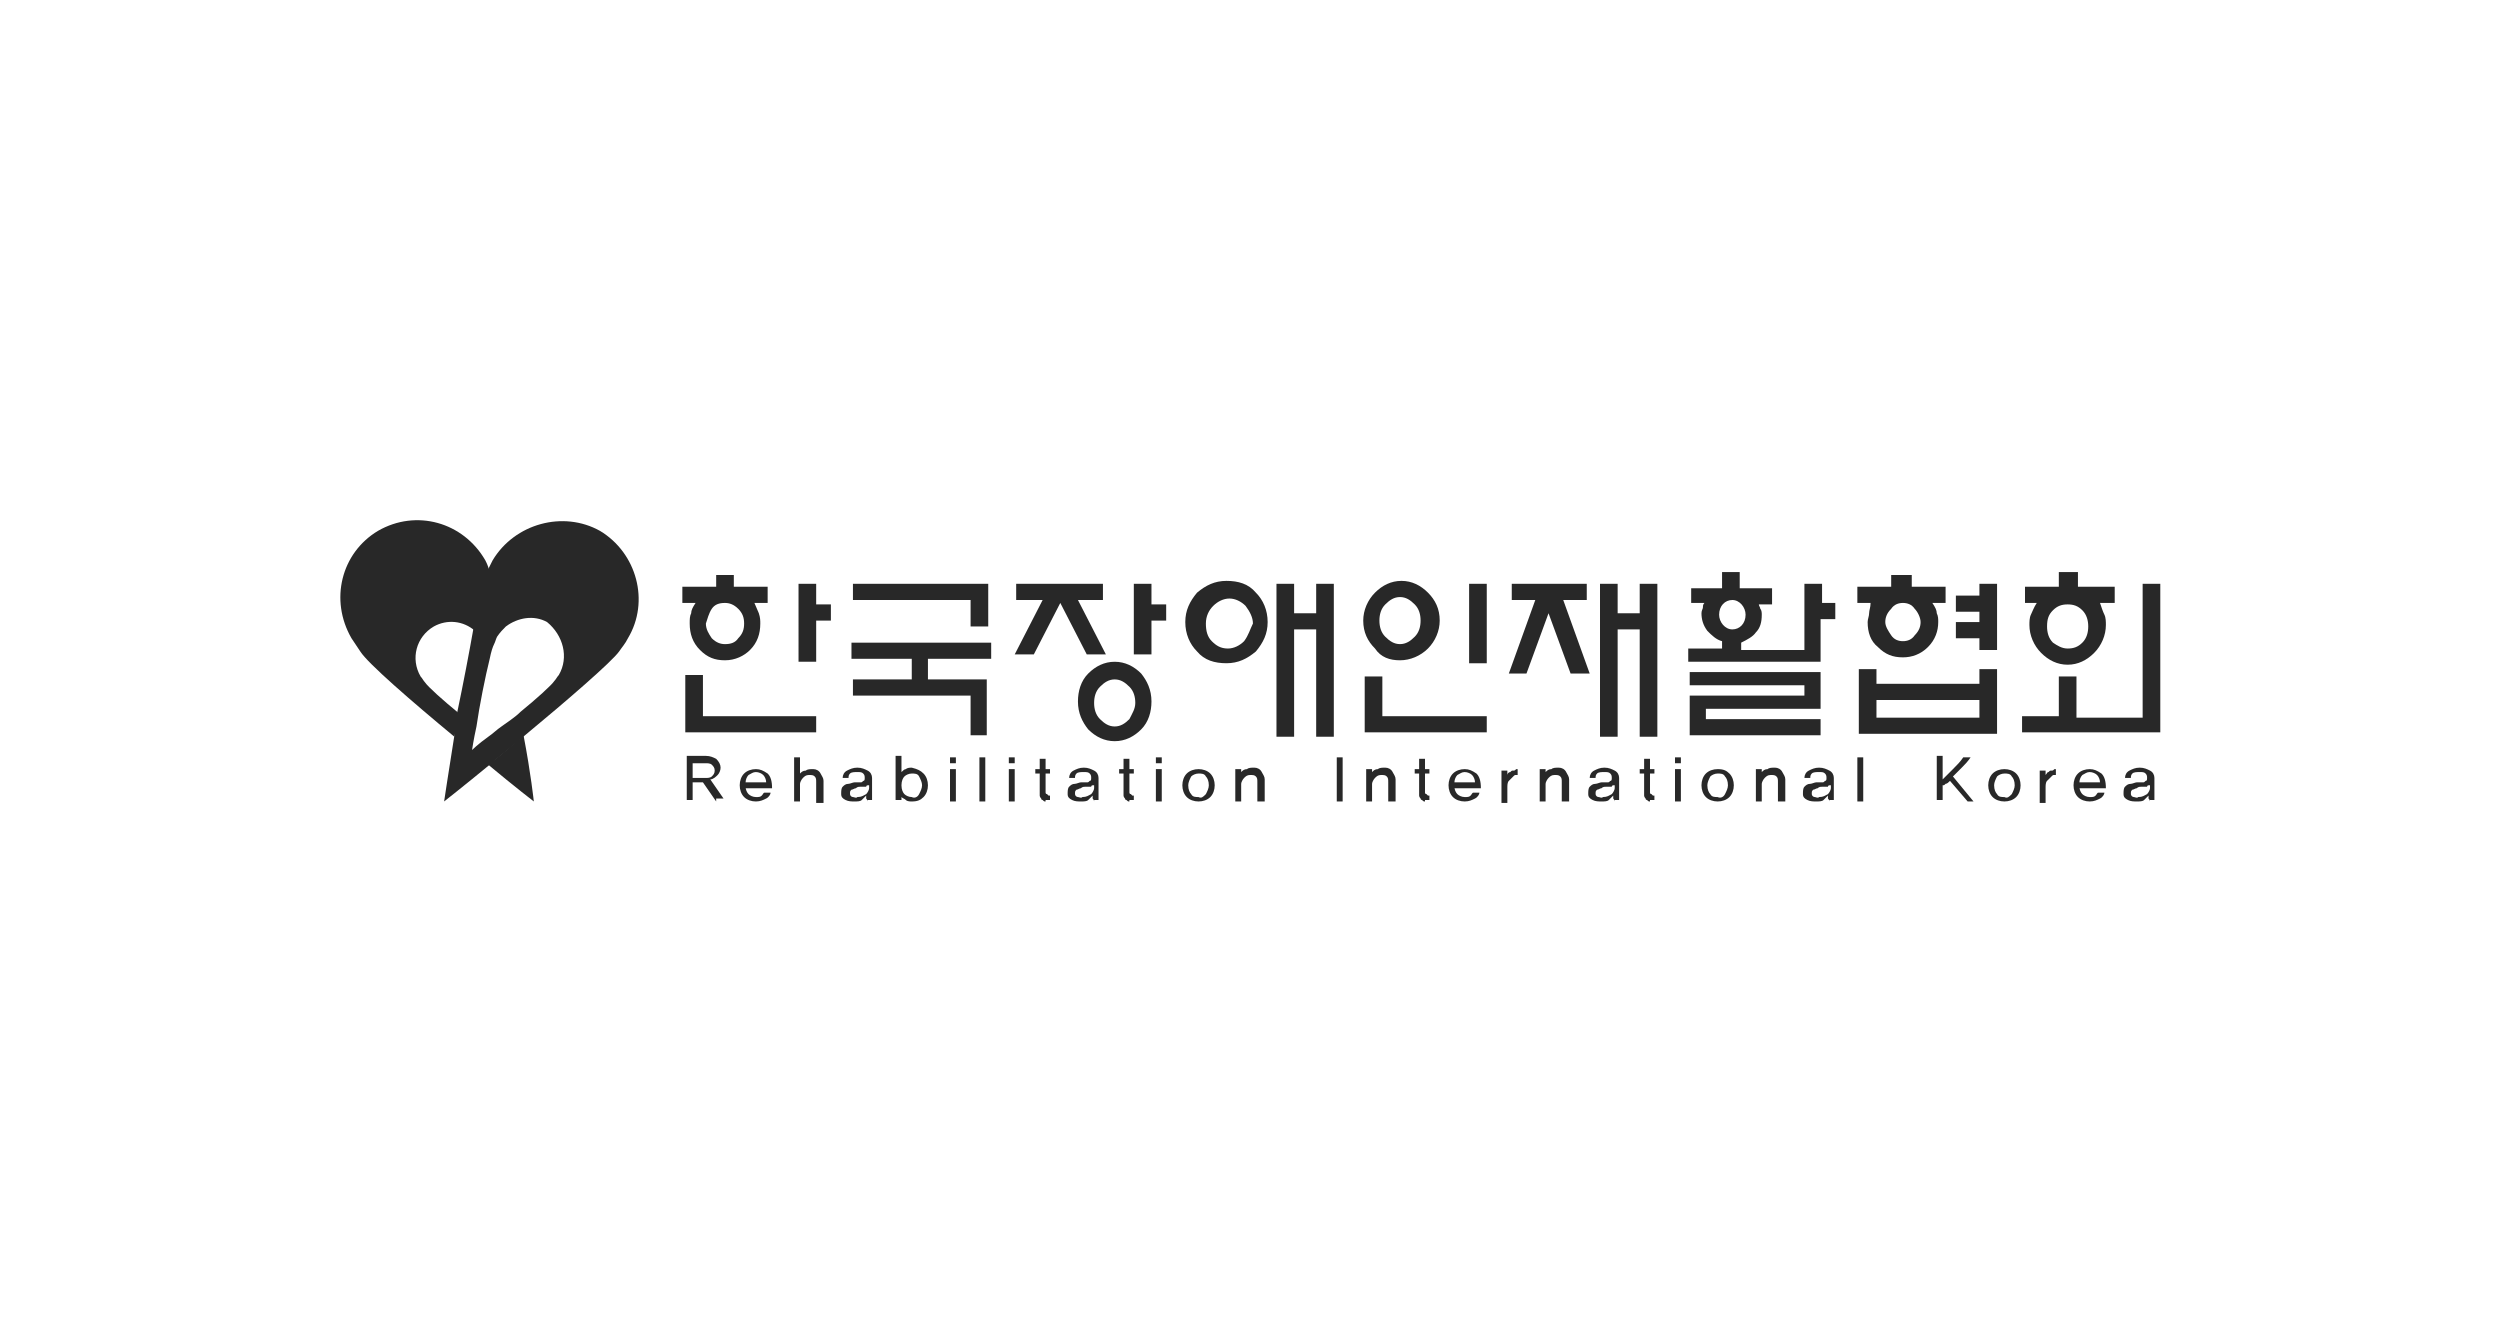 <?xml version="1.0" encoding="utf-8"?>
<!-- Generator: Adobe Illustrator 24.1.2, SVG Export Plug-In . SVG Version: 6.00 Build 0)  -->
<svg version="1.1" id="Layer_1" xmlns="http://www.w3.org/2000/svg" xmlns:xlink="http://www.w3.org/1999/xlink" x="0px" y="0px"
	 viewBox="0 0 170 90" style="enable-background:new 0 0 170 90;" xml:space="preserve">
<style type="text/css">
	.st0{fill:#282828;}
</style>
<g>
	<g>
		<path class="st0" d="M35.6,50c-0.8,0.7-1.6,1.4-2.4,2c1.8,1.5,3.1,2.5,3.1,2.5S36.1,52.6,35.6,50 M33,38.1c-1.5-2.6-4.7-3.5-7.3-2
			c-2.5,1.5-3.3,4.7-1.8,7.3c0.2,0.3,0.4,0.6,0.6,0.9c0,0,0,0,0,0c0.5,0.8,3.5,3.4,6.4,5.8c0.1-0.5,0.2-1.1,0.3-1.6
			c-1.1-0.9-2.1-1.8-2.3-2.1v0c-0.1-0.1-0.2-0.3-0.3-0.4c-0.7-1.2-0.3-2.7,0.9-3.4c0.9-0.5,2-0.4,2.8,0.3c0.4-1.8,0.7-3.2,0.9-3.6
			c0-0.1,0.1-0.2,0.1-0.4C33.2,38.5,33.1,38.3,33,38.1"/>
		<path class="st0" d="M38,45.9c-0.1,0.1-0.2,0.3-0.3,0.4c-0.2,0.3-1.2,1.2-2.3,2.1c-0.4,0.4-0.9,0.7-1.3,1
			c-0.3,0.2-0.6,0.5-0.9,0.7c-0.7,0.5-1.1,0.9-1.1,0.9c0,0,0.1-0.7,0.3-1.6c0.2-1.4,0.6-3.4,0.9-4.6c0.1-0.5,0.2-0.8,0.3-1v0
			c0.1-0.2,0.1-0.3,0.2-0.5c0.2-0.3,0.4-0.5,0.6-0.7c0.8-0.6,1.9-0.8,2.8-0.3C38.3,43.2,38.7,44.7,38,45.9 M40.8,36.1
			c-2.5-1.4-5.8-0.5-7.3,2c-0.1,0.2-0.2,0.4-0.3,0.6c-0.1,0.1-0.1,0.2-0.1,0.4c-0.2,0.4-0.6,1.8-0.9,3.6c-0.3,1.7-0.7,3.8-1.1,5.7
			C31,49,30.9,49.5,30.9,50c-0.4,2.5-0.7,4.5-0.7,4.5s1.4-1.1,3.1-2.5c0.7-0.6,1.6-1.3,2.4-2c2.9-2.4,5.9-5,6.4-5.7c0,0,0,0,0,0
			c0.2-0.3,0.4-0.5,0.6-0.9C44.2,40.9,43.3,37.6,40.8,36.1"/>
	</g>
	<g>
		<path class="st0" d="M66,42.6v-1.8h-8v-1.1h9.2v2.9H66z M63.1,44.8v1.4h4v3.8H66v-2.7h-8v-1.1h4v-1.4h-4.1v-1.1h9.5v1.1H63.1z"/>
		<path class="st0" d="M111.5,50.1v-7.3h-1.5v7.3h-1.2V39.7h1.2v2h1.5v-2h1.2v10.4H111.5z M106.8,45.8l-1.5-4.1l-1.5,4.1h-1.2l1.8-5
			h-1.6v-1.1h5.1v1.1h-1.6l1.8,5H106.8z"/>
		<path class="st0" d="M48.4,41.4c0.2-0.3,0.5-0.4,0.9-0.4c0.3,0,0.6,0.1,0.9,0.4c0.3,0.3,0.4,0.6,0.4,1c0,0.4-0.1,0.7-0.4,1
			c-0.2,0.3-0.5,0.4-0.9,0.4c-0.3,0-0.6-0.1-0.9-0.4c-0.2-0.3-0.4-0.6-0.4-1C48.1,42.1,48.2,41.7,48.4,41.4 M47,41.7
			c-0.1,0.2-0.1,0.4-0.1,0.7c0,0.7,0.2,1.3,0.7,1.8c0.5,0.5,1,0.7,1.7,0.7c0.7,0,1.3-0.3,1.7-0.7c0.5-0.5,0.7-1.1,0.7-1.8
			c0-0.2,0-0.4-0.1-0.7c-0.1-0.2-0.2-0.5-0.3-0.7h0.9v-1.1h-2.3v-0.8h-0.6h-0.6v0.8h-2.3V41h0.9C47.1,41.3,47,41.5,47,41.7
			 M47.8,45.9h-1.2v3.9h8.9v-1.1h-7.7V45.9z M55.5,41.1v-1.4h-1.2V45h1.2v-2.8h1v-1.1H55.5z"/>
		<path class="st0" d="M76.8,48.9c-0.3,0.3-0.6,0.5-1,0.5h0h0c-0.4,0-0.7-0.2-1-0.5c-0.3-0.3-0.4-0.7-0.4-1.1c0-0.4,0.1-0.8,0.4-1.1
			c0.3-0.3,0.6-0.5,1-0.5h0h0c0.4,0,0.7,0.2,1,0.5c0.3,0.3,0.4,0.7,0.4,1.1C77.2,48.2,77,48.5,76.8,48.9 M75.8,45
			C75.8,45,75.8,45,75.8,45C75.8,45,75.8,45,75.8,45c-0.7,0-1.3,0.3-1.8,0.8c-0.5,0.5-0.7,1.2-0.7,1.9c0,0.8,0.3,1.4,0.7,1.9
			c0.5,0.5,1.1,0.8,1.8,0.8c0,0,0,0,0,0c0,0,0,0,0,0c0.7,0,1.3-0.3,1.8-0.8c0.5-0.5,0.7-1.2,0.7-1.9c0-0.8-0.3-1.4-0.7-1.9
			C77.1,45.3,76.5,45,75.8,45 M75.2,44.5l-1.9-3.7H75v-1.1h-5.9v1.1h1.8L69,44.5h1.3l1.8-3.5l1.8,3.5H75.2z M78.3,41.1v-1.4h-1.2
			v4.8h1.2v-2.3h1v-1.1H78.3z"/>
		<path class="st0" d="M84.6,43.6c-0.3,0.3-0.7,0.5-1.1,0.5c-0.5,0-0.8-0.2-1.1-0.5c-0.3-0.3-0.4-0.7-0.4-1.2c0-0.5,0.2-0.9,0.5-1.2
			c0.3-0.3,0.7-0.5,1.1-0.5h0h0c0.4,0,0.8,0.2,1.1,0.5c0.3,0.4,0.5,0.8,0.5,1.2C85,42.8,84.9,43.2,84.6,43.6 M83.4,39.5
			c-0.8,0-1.4,0.3-2,0.8c-0.5,0.6-0.8,1.2-0.8,2c0,0.8,0.3,1.5,0.8,2c0.5,0.6,1.2,0.8,2,0.8c0.8,0,1.4-0.3,2-0.8
			c0.5-0.6,0.8-1.2,0.8-2c0-0.8-0.3-1.5-0.8-2C84.9,39.7,84.2,39.5,83.4,39.5 M89.5,39.7v2H88v-2h-1.2v10.4H88v-7.3h1.5v7.3h1.2
			V39.7H89.5z"/>
		<path class="st0" d="M94.2,41.1c0.3-0.3,0.6-0.5,1-0.5c0.4,0,0.7,0.2,1,0.5c0.3,0.3,0.4,0.7,0.4,1.1c0,0.4-0.1,0.8-0.4,1.1
			c-0.3,0.3-0.6,0.5-1,0.5c-0.4,0-0.7-0.2-1-0.5c-0.3-0.3-0.4-0.7-0.4-1.1C93.8,41.8,93.9,41.4,94.2,41.1 M95.2,44.9L95.2,44.9
			L95.2,44.9c0.7,0,1.4-0.3,1.9-0.8c0.5-0.5,0.8-1.2,0.8-1.9c0-0.8-0.3-1.4-0.8-1.9c-0.5-0.5-1.1-0.8-1.8-0.8h0h0
			c-0.7,0-1.3,0.3-1.8,0.8c-0.5,0.5-0.8,1.2-0.8,1.9c0,0.8,0.3,1.4,0.8,1.9C93.9,44.7,94.5,44.9,95.2,44.9 M99.9,45.1h1.2v-5.4h-1.2
			V45.1z M94,46h-1.2v3.8h8.3v-1.1H94V46z"/>
		<path class="st0" d="M117.8,42.8c-0.5,0-0.9-0.5-0.9-1c0-0.6,0.4-1,0.9-1c0.5,0,0.9,0.5,0.9,1C118.7,42.4,118.3,42.8,117.8,42.8
			 M123.9,41.1v-1.4h-1.2v4.5h-4.3v-0.5c0.4-0.2,0.8-0.4,1-0.7c0.3-0.3,0.4-0.7,0.4-1.2c0-0.1,0-0.3-0.1-0.4c0-0.1-0.1-0.2-0.1-0.3
			h0.9v-1.1h-2.2v-1.1h-1.2v1.1H115V41h0.9c-0.1,0.1-0.1,0.2-0.1,0.3c0,0.1-0.1,0.2-0.1,0.4c0,0.4,0.1,0.8,0.4,1.2
			c0.3,0.3,0.6,0.6,1,0.7v0.5h-2.3v0.9h9v-2.9h1v-1.1H123.9z M114.9,46.6h7.8v0.7h-7.8V50h8.9v-1.1h-7.8v-0.7h7.8v-2.5h-8.9V46.6z"
			/>
		<path class="st0" d="M128.6,41.4c0.2-0.3,0.5-0.4,0.8-0.4h0h0c0.3,0,0.6,0.1,0.8,0.4c0.2,0.2,0.4,0.6,0.4,0.9
			c0,0.3-0.1,0.6-0.4,0.9c-0.2,0.3-0.5,0.4-0.8,0.4h0h0c-0.3,0-0.6-0.1-0.8-0.4c-0.2-0.3-0.4-0.6-0.4-0.9
			C128.2,42,128.3,41.7,128.6,41.4 M127.1,41.7c0,0.2-0.1,0.4-0.1,0.6c0,0.7,0.2,1.3,0.7,1.7c0.5,0.5,1,0.7,1.7,0.7h0
			c0.6,0,1.2-0.2,1.7-0.7c0.5-0.5,0.7-1.1,0.7-1.7c0-0.2,0-0.4-0.1-0.6c0-0.2-0.1-0.4-0.3-0.7h0.9v-1.1h-2.3v-0.8h-0.7h-0.7v0.8
			h-2.3V41h0.9C127.2,41.3,127.1,41.5,127.1,41.7 M134.6,48.8h-7v-1.2h7V48.8z M134.6,45.5v1h-7v-1h-1.2v4.4h9.4v-4.4H134.6z
			 M134.6,44.2h1.2v-4.5h-1.2v0.8h-1.6v1.1h1.6v0.7h-1.6v1.1h1.6V44.2z"/>
		<path class="st0" d="M139.6,41.5c0.3-0.3,0.6-0.4,1-0.4h0h0c0.4,0,0.7,0.1,1,0.4c0.3,0.3,0.4,0.7,0.4,1.1c0,0.4-0.1,0.8-0.4,1.1
			c-0.3,0.3-0.6,0.4-1,0.4c0,0,0,0,0,0c0,0,0,0,0,0c-0.4,0-0.7-0.2-1-0.4c-0.3-0.3-0.4-0.7-0.4-1.1
			C139.2,42.1,139.3,41.8,139.6,41.5 M138.1,41.8c-0.1,0.2-0.1,0.5-0.1,0.7c0,0.7,0.3,1.4,0.8,1.9c0.5,0.5,1.1,0.8,1.8,0.8
			c0,0,0,0,0,0c0,0,0,0,0,0c0.7,0,1.3-0.3,1.8-0.8c0.5-0.5,0.8-1.2,0.8-1.9c0-0.2,0-0.5-0.1-0.7c-0.1-0.2-0.2-0.5-0.3-0.8h1v-1.1
			h-2.5v-1h-0.7h-0.6v1h-2.3V41h0.8C138.3,41.3,138.2,41.6,138.1,41.8 M145.7,39.7v9.1h-4.5V46H140v2.7h-2.5v1.1h9.4V39.7H145.7z"/>
	</g>
	<g>
		<path class="st0" d="M48.7,54.5l-0.9-1.3h-0.7v1.2h-0.4v-3H48c0.3,0,0.5,0.1,0.7,0.2c0.2,0.2,0.3,0.4,0.3,0.6
			c0,0.2-0.1,0.4-0.2,0.5c-0.1,0.1-0.3,0.3-0.5,0.3l0.9,1.3H48.7z M48.4,52.8c0.1-0.1,0.2-0.2,0.2-0.4c0-0.2-0.1-0.3-0.2-0.4
			c-0.1-0.1-0.3-0.1-0.4-0.1h-0.9v1H48C48.1,52.9,48.3,52.9,48.4,52.8z"/>
		<path class="st0" d="M50.7,53.5c0,0.2,0.1,0.4,0.2,0.5c0.1,0.1,0.3,0.2,0.5,0.2c0.2,0,0.3,0,0.4-0.1c0.1-0.1,0.1-0.2,0.2-0.2h0.4
			c0,0.1-0.1,0.3-0.3,0.4c-0.2,0.1-0.4,0.2-0.7,0.2c-0.3,0-0.6-0.1-0.8-0.3c-0.2-0.2-0.3-0.5-0.3-0.8c0-0.3,0.1-0.6,0.3-0.8
			c0.2-0.2,0.5-0.3,0.8-0.3c0.3,0,0.5,0.1,0.8,0.3c0.2,0.2,0.3,0.5,0.3,1H50.7z M52.1,53.2c0-0.2-0.1-0.4-0.2-0.5
			c-0.1-0.1-0.3-0.2-0.5-0.2c-0.2,0-0.3,0.1-0.5,0.2c-0.1,0.1-0.2,0.3-0.2,0.5H52.1z"/>
		<path class="st0" d="M55.5,54.5v-1.3c0-0.2,0-0.3-0.1-0.4c-0.1-0.1-0.2-0.1-0.4-0.1c-0.2,0-0.3,0.1-0.4,0.2
			c-0.1,0.1-0.2,0.3-0.2,0.4v1.2H54v-3h0.4v1.1c0.1-0.1,0.2-0.2,0.4-0.2c0.1-0.1,0.3-0.1,0.5-0.1c0.2,0,0.4,0.1,0.5,0.3
			c0.1,0.2,0.2,0.3,0.2,0.5v1.5H55.5z"/>
		<path class="st0" d="M59,54.5c0,0,0-0.1-0.1-0.2c0-0.1,0-0.1,0-0.2c-0.1,0.1-0.2,0.2-0.3,0.3c-0.1,0.1-0.3,0.1-0.5,0.1
			c-0.2,0-0.4,0-0.6-0.1c-0.2-0.1-0.3-0.2-0.3-0.4c0-0.2,0-0.4,0.1-0.5c0.1-0.1,0.2-0.2,0.4-0.2c0.1,0,0.3-0.1,0.4-0.1
			c0.1,0,0.3,0,0.4,0c0.1,0,0.1,0,0.2-0.1c0.1,0,0.1-0.1,0.1-0.2c0-0.1,0-0.2-0.1-0.3c-0.1-0.1-0.2-0.1-0.4-0.1
			c-0.2,0-0.4,0-0.5,0.1c-0.1,0.1-0.1,0.2-0.1,0.3h-0.4c0-0.2,0.1-0.4,0.3-0.5c0.2-0.1,0.4-0.2,0.7-0.2c0.3,0,0.5,0.1,0.7,0.2
			c0.2,0.1,0.3,0.3,0.3,0.5v1.2c0,0.1,0,0.2,0,0.2c0,0.1,0,0.1,0,0.1H59z M59,53.4c0,0-0.1,0-0.1,0.1c0,0-0.1,0-0.1,0
			c-0.1,0-0.2,0-0.3,0c-0.1,0-0.2,0-0.3,0.1c-0.1,0-0.2,0.1-0.3,0.1c-0.1,0.1-0.1,0.1-0.1,0.3c0,0.1,0.1,0.2,0.2,0.2
			c0.1,0,0.2,0.1,0.3,0c0.3,0,0.4-0.1,0.6-0.2c0.1-0.1,0.2-0.3,0.2-0.4V53.4z"/>
		<path class="st0" d="M62.8,52.6c0.2,0.2,0.3,0.5,0.3,0.8c0,0.3-0.1,0.6-0.3,0.8c-0.2,0.2-0.4,0.3-0.8,0.3c-0.1,0-0.3,0-0.4-0.1
			c-0.1-0.1-0.2-0.1-0.3-0.2v0.2h-0.4v-3h0.4v1.1c0.1-0.1,0.2-0.2,0.3-0.2c0.1-0.1,0.3-0.1,0.4-0.1C62.4,52.3,62.6,52.4,62.8,52.6z
			 M62.5,54c0.1-0.2,0.2-0.4,0.2-0.6c0-0.2-0.1-0.4-0.2-0.6c-0.1-0.2-0.3-0.2-0.5-0.2c-0.2,0-0.4,0.1-0.5,0.2
			c-0.1,0.1-0.2,0.3-0.2,0.6c0,0.3,0.1,0.5,0.2,0.6c0.1,0.1,0.3,0.2,0.5,0.2C62.2,54.3,62.4,54.2,62.5,54z"/>
		<path class="st0" d="M64.6,51.9v-0.4H65v0.4H64.6z M64.6,54.5v-2.2H65v2.2H64.6z"/>
		<path class="st0" d="M66.6,54.5v-3H67v3H66.6z"/>
		<path class="st0" d="M68.6,51.9v-0.4H69v0.4H68.6z M68.6,54.5v-2.2H69v2.2H68.6z"/>
		<path class="st0" d="M71.1,54.5c-0.1,0-0.1,0-0.2-0.1c-0.1,0-0.1-0.1-0.1-0.1c0,0-0.1-0.1-0.1-0.2c0-0.1,0-0.1,0-0.3v-1.2h-0.3
			v-0.3l0.3,0v-0.7h0.4v0.7l0.3,0v0.3h-0.3v1.2c0,0,0,0.1,0,0.1c0,0,0,0.1,0.1,0.1c0,0,0.1,0.1,0.1,0.1c0.1,0,0.1,0,0.1,0l0,0.3
			H71.1z"/>
		<path class="st0" d="M74.4,54.5c0,0,0-0.1-0.1-0.2c0-0.1,0-0.1,0-0.2c-0.1,0.1-0.2,0.2-0.3,0.3c-0.1,0.1-0.3,0.1-0.5,0.1
			c-0.2,0-0.4,0-0.6-0.1c-0.2-0.1-0.3-0.2-0.3-0.4c0-0.2,0-0.4,0.1-0.5c0.1-0.1,0.2-0.2,0.4-0.2c0.1,0,0.3-0.1,0.4-0.1
			c0.1,0,0.3,0,0.4,0c0.1,0,0.1,0,0.2-0.1c0.1,0,0.1-0.1,0.1-0.2c0-0.1,0-0.2-0.1-0.3c-0.1-0.1-0.2-0.1-0.4-0.1
			c-0.2,0-0.4,0-0.5,0.1c-0.1,0.1-0.1,0.2-0.1,0.3h-0.4c0-0.2,0.1-0.4,0.3-0.5c0.2-0.1,0.4-0.2,0.7-0.2c0.3,0,0.5,0.1,0.7,0.2
			c0.2,0.1,0.3,0.3,0.3,0.5v1.2c0,0.1,0,0.2,0,0.2c0,0.1,0,0.1,0,0.1H74.4z M74.3,53.4c0,0-0.1,0-0.1,0.1c0,0-0.1,0-0.1,0
			c-0.1,0-0.2,0-0.3,0c-0.1,0-0.2,0-0.3,0.1c-0.1,0-0.2,0.1-0.3,0.1c-0.1,0.1-0.1,0.1-0.1,0.3c0,0.1,0.1,0.2,0.2,0.2
			c0.1,0,0.2,0.1,0.3,0c0.3,0,0.4-0.1,0.6-0.2c0.1-0.1,0.2-0.3,0.2-0.4V53.4z"/>
		<path class="st0" d="M76.8,54.5c-0.1,0-0.1,0-0.2-0.1c-0.1,0-0.1-0.1-0.1-0.1c0,0-0.1-0.1-0.1-0.2c0-0.1,0-0.1,0-0.3v-1.2h-0.3
			v-0.3l0.3,0v-0.7h0.4v0.7l0.3,0v0.3h-0.3v1.2c0,0,0,0.1,0,0.1c0,0,0,0.1,0.1,0.1c0,0,0.1,0.1,0.1,0.1c0.1,0,0.1,0,0.1,0l0,0.3
			H76.8z"/>
		<path class="st0" d="M78.6,51.9v-0.4h0.4v0.4H78.6z M78.6,54.5v-2.2h0.4v2.2H78.6z"/>
		<path class="st0" d="M82.3,52.6c0.2,0.2,0.3,0.5,0.3,0.8c0,0.3-0.1,0.6-0.3,0.8c-0.2,0.2-0.5,0.3-0.8,0.3c-0.3,0-0.6-0.1-0.8-0.3
			c-0.2-0.2-0.3-0.5-0.3-0.8c0-0.3,0.1-0.6,0.3-0.8c0.2-0.2,0.5-0.3,0.8-0.3C81.8,52.3,82.1,52.4,82.3,52.6z M82,54
			c0.1-0.2,0.2-0.4,0.2-0.6c0-0.3-0.1-0.5-0.2-0.6c-0.1-0.2-0.3-0.2-0.5-0.2c-0.2,0-0.4,0.1-0.5,0.2c-0.1,0.2-0.2,0.4-0.2,0.6
			c0,0.3,0.1,0.5,0.2,0.6c0.1,0.2,0.3,0.2,0.5,0.2C81.7,54.3,81.8,54.2,82,54z"/>
		<path class="st0" d="M85.5,54.5v-1.3c0-0.2,0-0.3-0.1-0.4c-0.1-0.1-0.2-0.1-0.4-0.1c-0.2,0-0.3,0.1-0.4,0.2
			c-0.1,0.1-0.2,0.3-0.2,0.4v1.2H84v-2.2h0.4v0.2c0.1-0.1,0.2-0.2,0.4-0.2c0.1-0.1,0.3-0.1,0.5-0.1c0.2,0,0.4,0.1,0.5,0.3
			c0.1,0.2,0.2,0.3,0.2,0.5v1.5H85.5z"/>
		<path class="st0" d="M90.9,54.5v-3h0.4v3H90.9z"/>
		<path class="st0" d="M94.4,54.5v-1.3c0-0.2,0-0.3-0.1-0.4c-0.1-0.1-0.2-0.1-0.4-0.1c-0.2,0-0.3,0.1-0.4,0.2
			c-0.1,0.1-0.2,0.3-0.2,0.4v1.2h-0.4v-2.2h0.4v0.2c0.1-0.1,0.2-0.2,0.4-0.2c0.1-0.1,0.3-0.1,0.5-0.1c0.2,0,0.4,0.1,0.5,0.3
			c0.1,0.2,0.2,0.3,0.2,0.5v1.5H94.4z"/>
		<path class="st0" d="M96.9,54.5c-0.1,0-0.1,0-0.2-0.1c-0.1,0-0.1-0.1-0.1-0.1c0,0-0.1-0.1-0.1-0.2c0-0.1,0-0.1,0-0.3v-1.2h-0.3
			v-0.3l0.3,0v-0.7h0.4v0.7l0.3,0v0.3h-0.3v1.2c0,0,0,0.1,0,0.1c0,0,0,0.1,0.1,0.1c0,0,0.1,0.1,0.1,0.1c0,0,0.1,0,0.1,0l0,0.3H96.9z
			"/>
		<path class="st0" d="M98.9,53.5c0,0.2,0.1,0.4,0.2,0.5c0.1,0.1,0.3,0.2,0.5,0.2c0.2,0,0.3,0,0.4-0.1c0.1-0.1,0.1-0.2,0.2-0.2h0.4
			c0,0.1-0.1,0.3-0.3,0.4c-0.2,0.1-0.4,0.2-0.7,0.2c-0.3,0-0.6-0.1-0.8-0.3c-0.2-0.2-0.3-0.5-0.3-0.8c0-0.3,0.1-0.6,0.3-0.8
			c0.2-0.2,0.5-0.3,0.8-0.3c0.3,0,0.5,0.1,0.8,0.3c0.2,0.2,0.3,0.5,0.3,1H98.9z M100.3,53.2c0-0.2-0.1-0.4-0.2-0.5
			c-0.1-0.1-0.3-0.2-0.5-0.2c-0.2,0-0.3,0.1-0.5,0.2c-0.1,0.1-0.2,0.3-0.2,0.5H100.3z"/>
		<path class="st0" d="M103.3,52.7c-0.1,0-0.1,0-0.2,0c-0.1,0-0.1,0-0.2,0.1c-0.1,0.1-0.2,0.2-0.3,0.3c-0.1,0.1-0.1,0.3-0.1,0.5v1
			h-0.4v-2.2h0.4v0.3l0,0c0-0.1,0.1-0.2,0.2-0.2c0.1-0.1,0.1-0.1,0.2-0.1c0.1,0,0.1,0,0.2-0.1c0.1,0,0.1,0,0.1,0V52.7z"/>
		<path class="st0" d="M106.2,54.5v-1.3c0-0.2,0-0.3-0.1-0.4c-0.1-0.1-0.2-0.1-0.4-0.1c-0.2,0-0.3,0.1-0.4,0.2
			c-0.1,0.1-0.2,0.3-0.2,0.4v1.2h-0.4v-2.2h0.4v0.2c0.1-0.1,0.2-0.2,0.4-0.2c0.1-0.1,0.3-0.1,0.5-0.1c0.2,0,0.4,0.1,0.5,0.3
			c0.1,0.2,0.2,0.3,0.2,0.5v1.5H106.2z"/>
		<path class="st0" d="M109.8,54.5c0,0,0-0.1-0.1-0.2c0-0.1,0-0.1,0-0.2c-0.1,0.1-0.2,0.2-0.3,0.3c-0.1,0.1-0.3,0.1-0.5,0.1
			c-0.2,0-0.4,0-0.6-0.1c-0.2-0.1-0.3-0.2-0.3-0.4c0-0.2,0-0.4,0.1-0.5c0.1-0.1,0.2-0.2,0.4-0.2c0.1,0,0.3-0.1,0.4-0.1
			c0.1,0,0.3,0,0.4,0c0.1,0,0.1,0,0.2-0.1c0.1,0,0.1-0.1,0.1-0.2c0-0.1,0-0.2-0.1-0.3c-0.1-0.1-0.2-0.1-0.4-0.1
			c-0.2,0-0.4,0-0.5,0.1c-0.1,0.1-0.1,0.2-0.1,0.3h-0.4c0-0.2,0.1-0.4,0.3-0.5c0.2-0.1,0.4-0.2,0.7-0.2c0.3,0,0.5,0.1,0.7,0.2
			c0.2,0.1,0.3,0.3,0.3,0.5v1.2c0,0.1,0,0.2,0,0.2c0,0.1,0,0.1,0,0.1H109.8z M109.7,53.4c0,0-0.1,0-0.1,0.1c0,0-0.1,0-0.1,0
			c-0.1,0-0.2,0-0.3,0c-0.1,0-0.2,0-0.3,0.1c-0.1,0-0.2,0.1-0.3,0.1c-0.1,0.1-0.1,0.1-0.1,0.3c0,0.1,0.1,0.2,0.2,0.2
			c0.1,0,0.2,0.1,0.3,0c0.3,0,0.4-0.1,0.6-0.2c0.1-0.1,0.2-0.3,0.2-0.4V53.4z"/>
		<path class="st0" d="M112.2,54.5c-0.1,0-0.1,0-0.2-0.1c-0.1,0-0.1-0.1-0.1-0.1c0,0-0.1-0.1-0.1-0.2c0-0.1,0-0.1,0-0.3v-1.2h-0.3
			v-0.3l0.3,0v-0.7h0.4v0.7l0.3,0v0.3h-0.3v1.2c0,0,0,0.1,0,0.1c0,0,0,0.1,0.1,0.1c0,0,0.1,0.1,0.1,0.1c0.1,0,0.1,0,0.1,0l0,0.3
			H112.2z"/>
		<path class="st0" d="M113.9,51.9v-0.4h0.4v0.4H113.9z M113.9,54.5v-2.2h0.4v2.2H113.9z"/>
		<path class="st0" d="M117.6,52.6c0.2,0.2,0.3,0.5,0.3,0.8c0,0.3-0.1,0.6-0.3,0.8c-0.2,0.2-0.5,0.3-0.8,0.3c-0.3,0-0.6-0.1-0.8-0.3
			c-0.2-0.2-0.3-0.5-0.3-0.8c0-0.3,0.1-0.6,0.3-0.8c0.2-0.2,0.5-0.3,0.8-0.3C117.2,52.3,117.4,52.4,117.6,52.6z M117.3,54
			c0.1-0.2,0.2-0.4,0.2-0.6c0-0.3-0.1-0.5-0.2-0.6c-0.1-0.2-0.3-0.2-0.5-0.2c-0.2,0-0.4,0.1-0.5,0.2c-0.1,0.2-0.2,0.4-0.2,0.6
			c0,0.3,0.1,0.5,0.2,0.6c0.1,0.2,0.3,0.2,0.5,0.2C117,54.3,117.2,54.2,117.3,54z"/>
		<path class="st0" d="M120.9,54.5v-1.3c0-0.2,0-0.3-0.1-0.4c-0.1-0.1-0.2-0.1-0.4-0.1c-0.2,0-0.3,0.1-0.4,0.2
			c-0.1,0.1-0.2,0.3-0.2,0.4v1.2h-0.4v-2.2h0.4v0.2c0.1-0.1,0.2-0.2,0.4-0.2c0.1-0.1,0.3-0.1,0.5-0.1c0.2,0,0.4,0.1,0.5,0.3
			c0.1,0.2,0.2,0.3,0.2,0.5v1.5H120.9z"/>
		<path class="st0" d="M124.4,54.5c0,0,0-0.1-0.1-0.2c0-0.1,0-0.1,0-0.2c-0.1,0.1-0.2,0.2-0.3,0.3c-0.1,0.1-0.3,0.1-0.5,0.1
			c-0.2,0-0.4,0-0.6-0.1c-0.2-0.1-0.3-0.2-0.3-0.4c0-0.2,0-0.4,0.1-0.5c0.1-0.1,0.2-0.2,0.4-0.2c0.1,0,0.3-0.1,0.4-0.1
			c0.1,0,0.3,0,0.4,0c0.1,0,0.1,0,0.2-0.1c0.1,0,0.1-0.1,0.1-0.2c0-0.1,0-0.2-0.1-0.3c-0.1-0.1-0.2-0.1-0.4-0.1
			c-0.2,0-0.4,0-0.5,0.1c-0.1,0.1-0.1,0.2-0.1,0.3h-0.4c0-0.2,0.1-0.4,0.3-0.5c0.2-0.1,0.4-0.2,0.7-0.2c0.3,0,0.5,0.1,0.7,0.2
			c0.2,0.1,0.3,0.3,0.3,0.5v1.2c0,0.1,0,0.2,0,0.2c0,0.1,0,0.1,0,0.1H124.4z M124.4,53.4c0,0-0.1,0-0.1,0.1c0,0-0.1,0-0.1,0
			c-0.1,0-0.2,0-0.3,0c-0.1,0-0.2,0-0.3,0.1c-0.1,0-0.2,0.1-0.3,0.1c-0.1,0.1-0.1,0.1-0.1,0.3c0,0.1,0.1,0.2,0.2,0.2
			c0.1,0,0.2,0.1,0.3,0c0.3,0,0.4-0.1,0.6-0.2c0.1-0.1,0.2-0.3,0.2-0.4V53.4z"/>
		<path class="st0" d="M126.3,54.5v-3h0.4v3H126.3z"/>
		<path class="st0" d="M133.8,54.5l-1.2-1.4c-0.1,0.1-0.2,0.2-0.3,0.2c-0.1,0.1-0.1,0.1-0.2,0.1v1h-0.4v-3h0.4V53
			c0.2-0.2,0.4-0.4,0.7-0.7c0.3-0.3,0.5-0.5,0.7-0.8h0.5c-0.2,0.3-0.4,0.5-0.6,0.7c-0.2,0.2-0.4,0.4-0.6,0.6l1.4,1.7H133.8z"/>
		<path class="st0" d="M137.1,52.6c0.2,0.2,0.3,0.5,0.3,0.8c0,0.3-0.1,0.6-0.3,0.8c-0.2,0.2-0.5,0.3-0.8,0.3c-0.3,0-0.6-0.1-0.8-0.3
			c-0.2-0.2-0.3-0.5-0.3-0.8c0-0.3,0.1-0.6,0.3-0.8c0.2-0.2,0.5-0.3,0.8-0.3C136.6,52.3,136.9,52.4,137.1,52.6z M136.8,54
			c0.1-0.2,0.2-0.4,0.2-0.6c0-0.3-0.1-0.5-0.2-0.6c-0.1-0.2-0.3-0.2-0.5-0.2c-0.2,0-0.4,0.1-0.5,0.2c-0.1,0.2-0.2,0.4-0.2,0.6
			c0,0.3,0.1,0.5,0.2,0.6c0.1,0.2,0.3,0.2,0.5,0.2C136.5,54.3,136.6,54.2,136.8,54z"/>
		<path class="st0" d="M139.9,52.7c-0.1,0-0.1,0-0.2,0c-0.1,0-0.1,0-0.2,0.1c-0.1,0.1-0.2,0.2-0.3,0.3c-0.1,0.1-0.1,0.3-0.1,0.5v1
			h-0.4v-2.2h0.4v0.3l0,0c0.1-0.1,0.1-0.2,0.2-0.2c0.1-0.1,0.1-0.1,0.2-0.1c0.1,0,0.1,0,0.2-0.1c0.1,0,0.1,0,0.1,0V52.7z"/>
		<path class="st0" d="M141.4,53.5c0,0.2,0.1,0.4,0.2,0.5c0.1,0.1,0.3,0.2,0.5,0.2c0.2,0,0.3,0,0.4-0.1c0.1-0.1,0.1-0.2,0.2-0.2h0.4
			c0,0.1-0.1,0.3-0.3,0.4c-0.2,0.1-0.4,0.2-0.7,0.2c-0.3,0-0.6-0.1-0.8-0.3c-0.2-0.2-0.3-0.5-0.3-0.8c0-0.3,0.1-0.6,0.3-0.8
			c0.2-0.2,0.5-0.3,0.8-0.3c0.3,0,0.5,0.1,0.8,0.3c0.2,0.2,0.3,0.5,0.3,1H141.4z M142.8,53.2c0-0.2-0.1-0.4-0.2-0.5
			c-0.1-0.1-0.3-0.2-0.5-0.2c-0.2,0-0.3,0.1-0.5,0.2c-0.1,0.1-0.2,0.3-0.2,0.5H142.8z"/>
		<path class="st0" d="M146.2,54.5c0,0,0-0.1-0.1-0.2c0-0.1,0-0.1,0-0.2c-0.1,0.1-0.2,0.2-0.3,0.3c-0.1,0.1-0.3,0.1-0.5,0.1
			c-0.2,0-0.4,0-0.6-0.1c-0.2-0.1-0.3-0.2-0.3-0.4c0-0.2,0-0.4,0.1-0.5c0.1-0.1,0.2-0.2,0.4-0.2c0.1,0,0.3-0.1,0.4-0.1
			c0.1,0,0.3,0,0.4,0c0.1,0,0.1,0,0.2-0.1c0.1,0,0.1-0.1,0.1-0.2c0-0.1,0-0.2-0.1-0.3c-0.1-0.1-0.2-0.1-0.4-0.1
			c-0.2,0-0.4,0-0.5,0.1c-0.1,0.1-0.1,0.2-0.1,0.3h-0.4c0-0.2,0.1-0.4,0.3-0.5c0.2-0.1,0.4-0.2,0.7-0.2c0.3,0,0.5,0.1,0.7,0.2
			c0.2,0.1,0.3,0.3,0.3,0.5v1.2c0,0.1,0,0.2,0,0.2c0,0.1,0,0.1,0,0.1H146.2z M146.1,53.4c0,0-0.1,0-0.1,0.1c0,0-0.1,0-0.1,0
			c-0.1,0-0.2,0-0.3,0c-0.1,0-0.2,0-0.3,0.1c-0.1,0-0.2,0.1-0.3,0.1c-0.1,0.1-0.1,0.1-0.1,0.3c0,0.1,0.1,0.2,0.2,0.2
			c0.1,0,0.2,0.1,0.3,0c0.3,0,0.4-0.1,0.6-0.2c0.1-0.1,0.2-0.3,0.2-0.4V53.4z"/>
	</g>
</g>
</svg>

